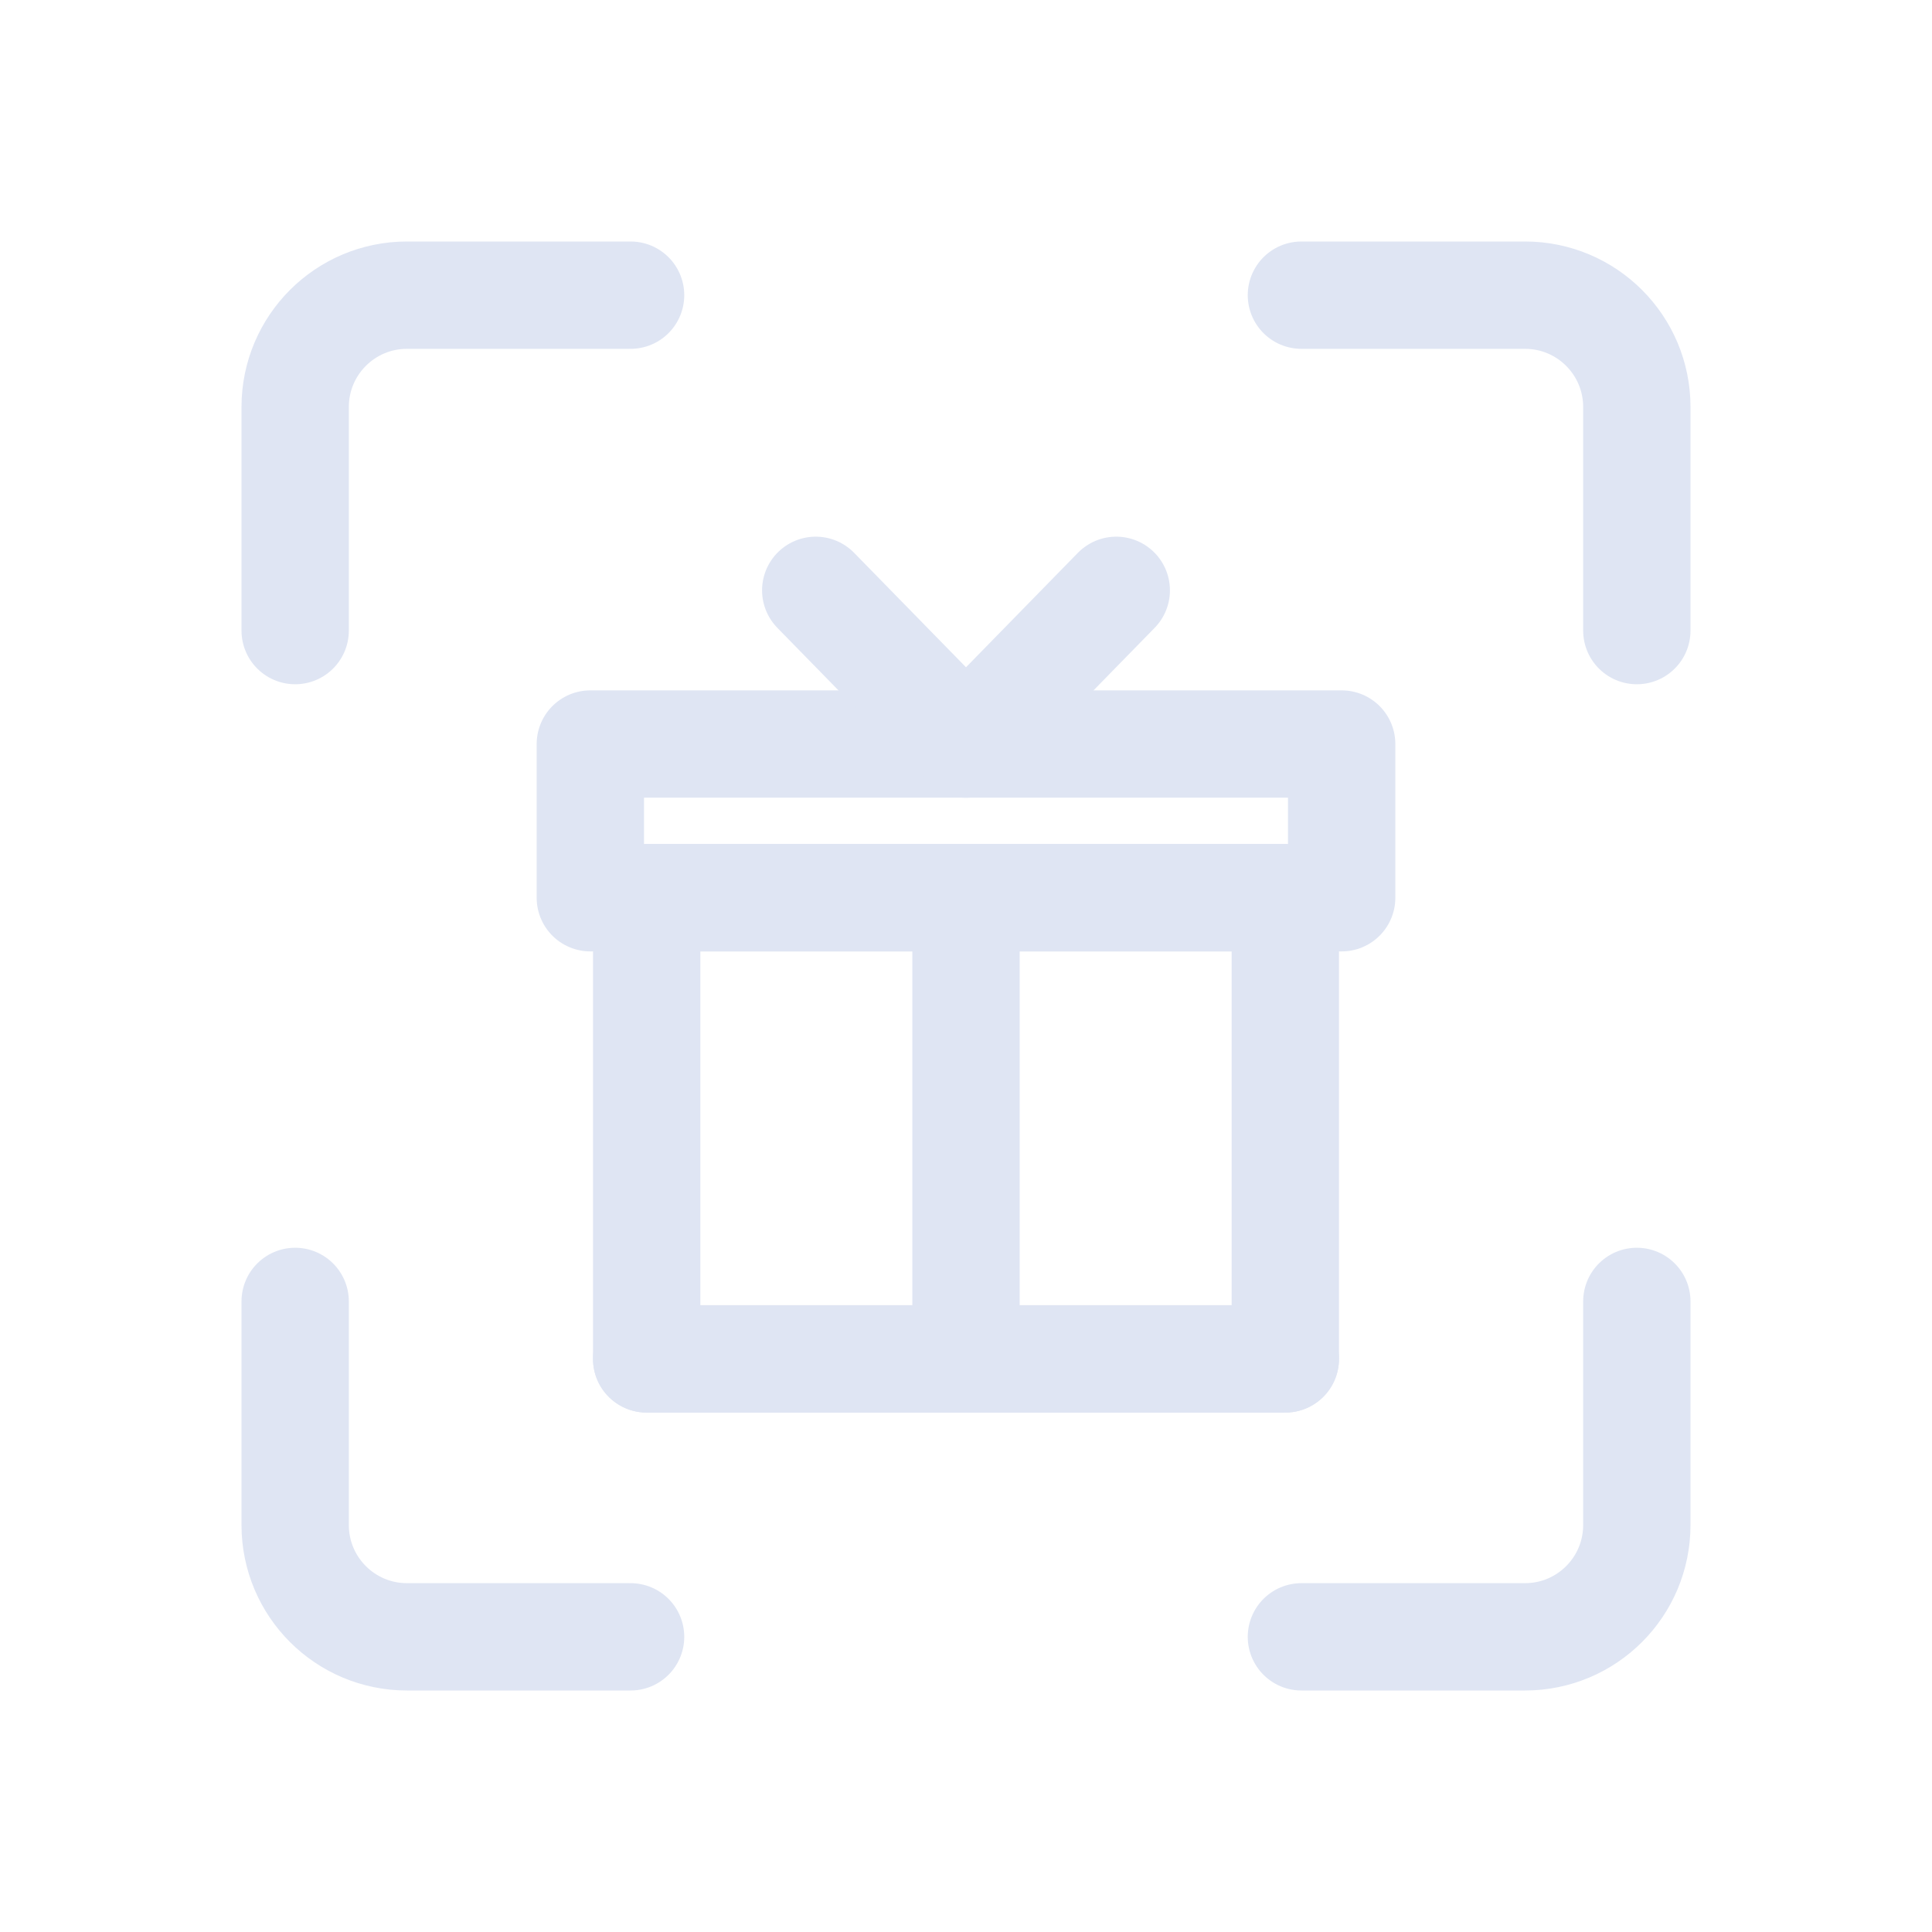 <?xml version="1.0" encoding="UTF-8"?>
<svg width="72px" height="72px" viewBox="0 0 72 72" version="1.1" xmlns="http://www.w3.org/2000/svg" xmlns:xlink="http://www.w3.org/1999/xlink">
    <title>重大活动</title>
    <g id="增值服务icon-2023/3/30" stroke="none" stroke-width="1" fill="none" fill-rule="evenodd">
        <g id="健康检查服务" transform="translate(-531, -549)">
            <g id="重大活动" transform="translate(531, 549)">
                <g id="编组-10" transform="translate(11, 11)" stroke="#DFE5F3" stroke-linejoin="round" stroke-width="4">
                    <g id="健康认知_healthy-recognition-2备份" stroke-linecap="round">
                        <path d="M0,37.5 L0,45.833 C0,48.135 1.865,50 4.167,50 L12.5,50" id="路径"></path>
                        <path d="M37.5,50 L45.833,50 C48.135,50 50,48.135 50,45.833 L50,37.5" id="路径"></path>
                        <path d="M50,12.5 L50,4.167 C50,1.865 48.135,0 45.833,0 L37.5,0" id="路径"></path>
                        <path d="M0,12.5 L0,4.167 C0,1.865 1.865,0 4.167,0 L12.5,0" id="路径"></path>
                    </g>
                    <g id="礼物_gift-2" transform="translate(11, 11)">
                        <polygon id="路径" stroke-linecap="round" points="25.9 28.642 25.9 11.457 2.1 11.457 2.1 28.642"></polygon>
                        <line x1="14" y1="28.642" x2="14" y2="11.457" id="路径" stroke-linecap="round"></line>
                        <line x1="25.9" y1="28.642" x2="2.1" y2="28.642" id="路径" stroke-linecap="round"></line>
                        <rect id="矩形" x="0" y="5.728" width="28" height="5.728"></rect>
                        <polyline id="路径" stroke-linecap="round" points="8.4 0 14 5.728 19.6 0"></polyline>
                    </g>
                </g>
                <g id="矩形备份-14">
                    <rect x="0" y="0" width="72" height="72"></rect>
                </g>
            </g>
        </g>
    </g>
</svg>